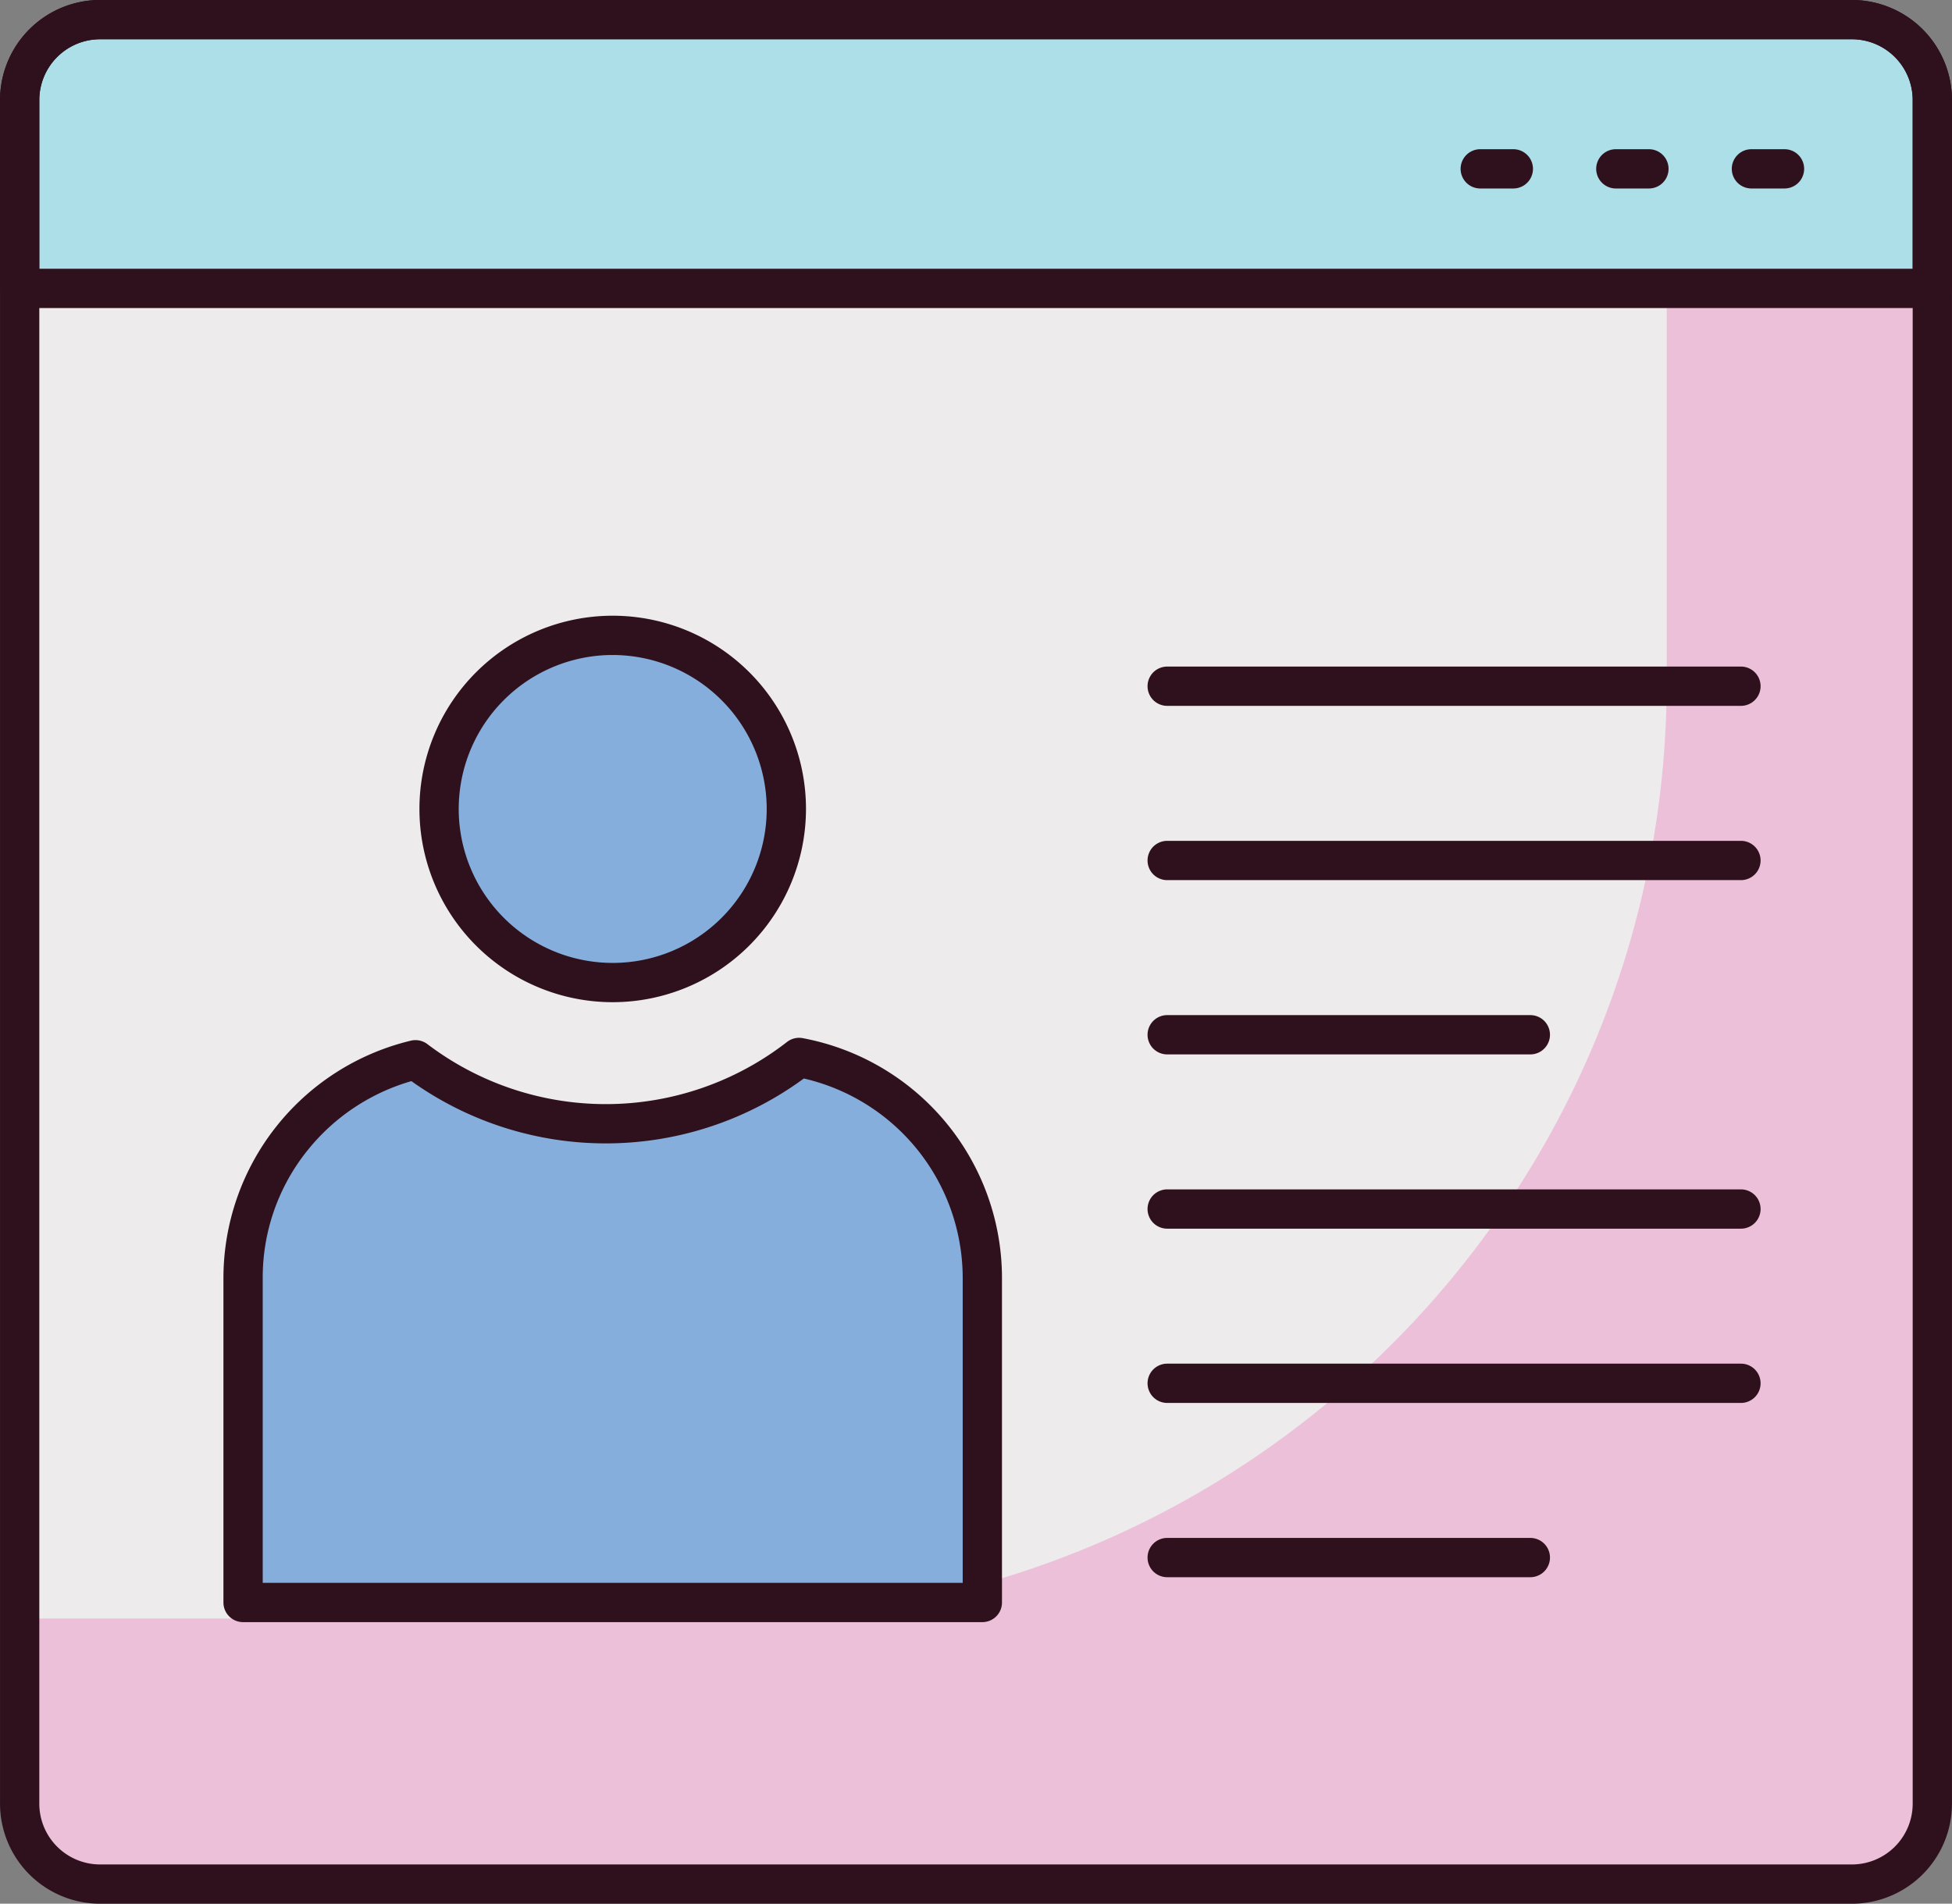<?xml version="1.0" encoding="UTF-8"?><svg xmlns="http://www.w3.org/2000/svg" xmlns:xlink="http://www.w3.org/1999/xlink" data-name="Layer 2" height="969.4" preserveAspectRatio="xMidYMid meet" version="1.0" viewBox="503.1 515.3 993.8 969.4" width="993.8" zoomAndPan="magnify"><rect x="503.1" y="515.3" width="993.8" height="969.4" fill="#808080" stroke="none"/><g id="change1_1"><rect fill="#edebeb" height="949.427" rx="40.935" ry="40.935" transform="rotate(-180 1000 1000)" width="973.771" x="513.115" y="525.287"/></g><g id="change2_1"><path d="M1445.951,525.287h-94.284v336.8c0,263.668-213.745,477.413-477.413,477.413H513.114v94.283a40.936,40.936,0,0,0,40.936,40.936h891.9a40.936,40.936,0,0,0,40.936-40.936V566.222A40.935,40.935,0,0,0,1445.951,525.287Z" fill="#edc0da"/></g><g id="change3_1"><path d="M1445.95,525.287H554.05a40.935,40.935,0,0,0-40.936,40.935v95.935h973.771V566.222A40.935,40.935,0,0,0,1445.95,525.287Z" fill="#addfe9"/></g><g id="change4_1"><path d="M1445.95,1484.713H554.05a50.993,50.993,0,0,1-50.936-50.935V566.222a50.993,50.993,0,0,1,50.936-50.936h891.9a50.993,50.993,0,0,1,50.936,50.936v867.556A50.993,50.993,0,0,1,1445.95,1484.713ZM554.05,535.287a30.971,30.971,0,0,0-30.936,30.936v867.556a30.97,30.97,0,0,0,30.936,30.935h891.9a30.97,30.97,0,0,0,30.936-30.935V566.222a30.971,30.971,0,0,0-30.936-30.936Z" fill="#2e111d"/></g><g id="change4_2"><path d="M1411.621,611.28h-16.837a10,10,0,0,1,0-20h16.837a10,10,0,0,1,0,20Z" fill="#2e111d"/></g><g id="change4_3"><path d="M1342.592,611.28h-16.836a10,10,0,0,1,0-20h16.836a10,10,0,0,1,0,20Z" fill="#2e111d"/></g><g id="change4_4"><path d="M1273.563,611.28h-16.837a10,10,0,0,1,0-20h16.837a10,10,0,0,1,0,20Z" fill="#2e111d"/></g><g id="change5_1"><circle cx="815.045" cy="927.236" fill="#86aedc" r="88.398"/></g><g id="change5_2"><path d="M909.934,1053.776a160.3,160.3,0,0,1-195.3,1.171,114.431,114.431,0,0,0-87.779,111.272v165.1h376.376v-165.1A114.421,114.421,0,0,0,909.934,1053.776Z" fill="#86aedc"/></g><g id="change4_5"><path d="M815.045,1025.634a98.4,98.4,0,1,1,98.4-98.4A98.51,98.51,0,0,1,815.045,1025.634Zm0-176.8a78.4,78.4,0,1,0,78.4,78.4A78.487,78.487,0,0,0,815.045,848.838Z" fill="#2e111d"/></g><g id="change4_6"><path d="M1003.232,1341.317H626.856a10,10,0,0,1-10-10v-165.1a124.43,124.43,0,0,1,95.461-121,10.006,10.006,0,0,1,8.368,1.765,150.3,150.3,0,0,0,183.1-1.1,10.015,10.015,0,0,1,7.978-1.941,124.361,124.361,0,0,1,101.466,122.273v165.1A10,10,0,0,1,1003.232,1341.317Zm-366.376-20H993.232v-155.1a104.364,104.364,0,0,0-80.882-101.729,170.331,170.331,0,0,1-199.806,1.34,105,105,0,0,0-52.868,35.242,103.247,103.247,0,0,0-22.82,65.146Z" fill="#2e111d"/></g><g id="change4_7"><path d="M1389.448,874.734H1097.342a10,10,0,0,1,0-20h292.106a10,10,0,0,1,0,20Z" fill="#2e111d"/></g><g id="change4_8"><path d="M1389.448,963.476H1097.342a10,10,0,0,1,0-20h292.106a10,10,0,0,1,0,20Z" fill="#2e111d"/></g><g id="change4_9"><path d="M1282.219,1052.217H1097.342a10,10,0,0,1,0-20h184.877a10,10,0,0,1,0,20Z" fill="#2e111d"/></g><g id="change4_10"><path d="M1389.448,1140.958H1097.342a10,10,0,0,1,0-20h292.106a10,10,0,0,1,0,20Z" fill="#2e111d"/></g><g id="change4_11"><path d="M1389.448,1229.7H1097.342a10,10,0,0,1,0-20h292.106a10,10,0,0,1,0,20Z" fill="#2e111d"/></g><g id="change4_12"><path d="M1282.219,1318.44H1097.342a10,10,0,0,1,0-20h184.877a10,10,0,0,1,0,20Z" fill="#2e111d"/></g><g id="change4_13"><path d="M1486.886,672.157H513.114a10,10,0,0,1-10-10V566.222a50.993,50.993,0,0,1,50.936-50.935h891.9a50.993,50.993,0,0,1,50.936,50.935v95.935A10,10,0,0,1,1486.886,672.157Zm-963.771-20h953.771V566.222a30.971,30.971,0,0,0-30.936-30.935H554.05a30.971,30.971,0,0,0-30.936,30.935Z" fill="#2e111d"/></g></svg>